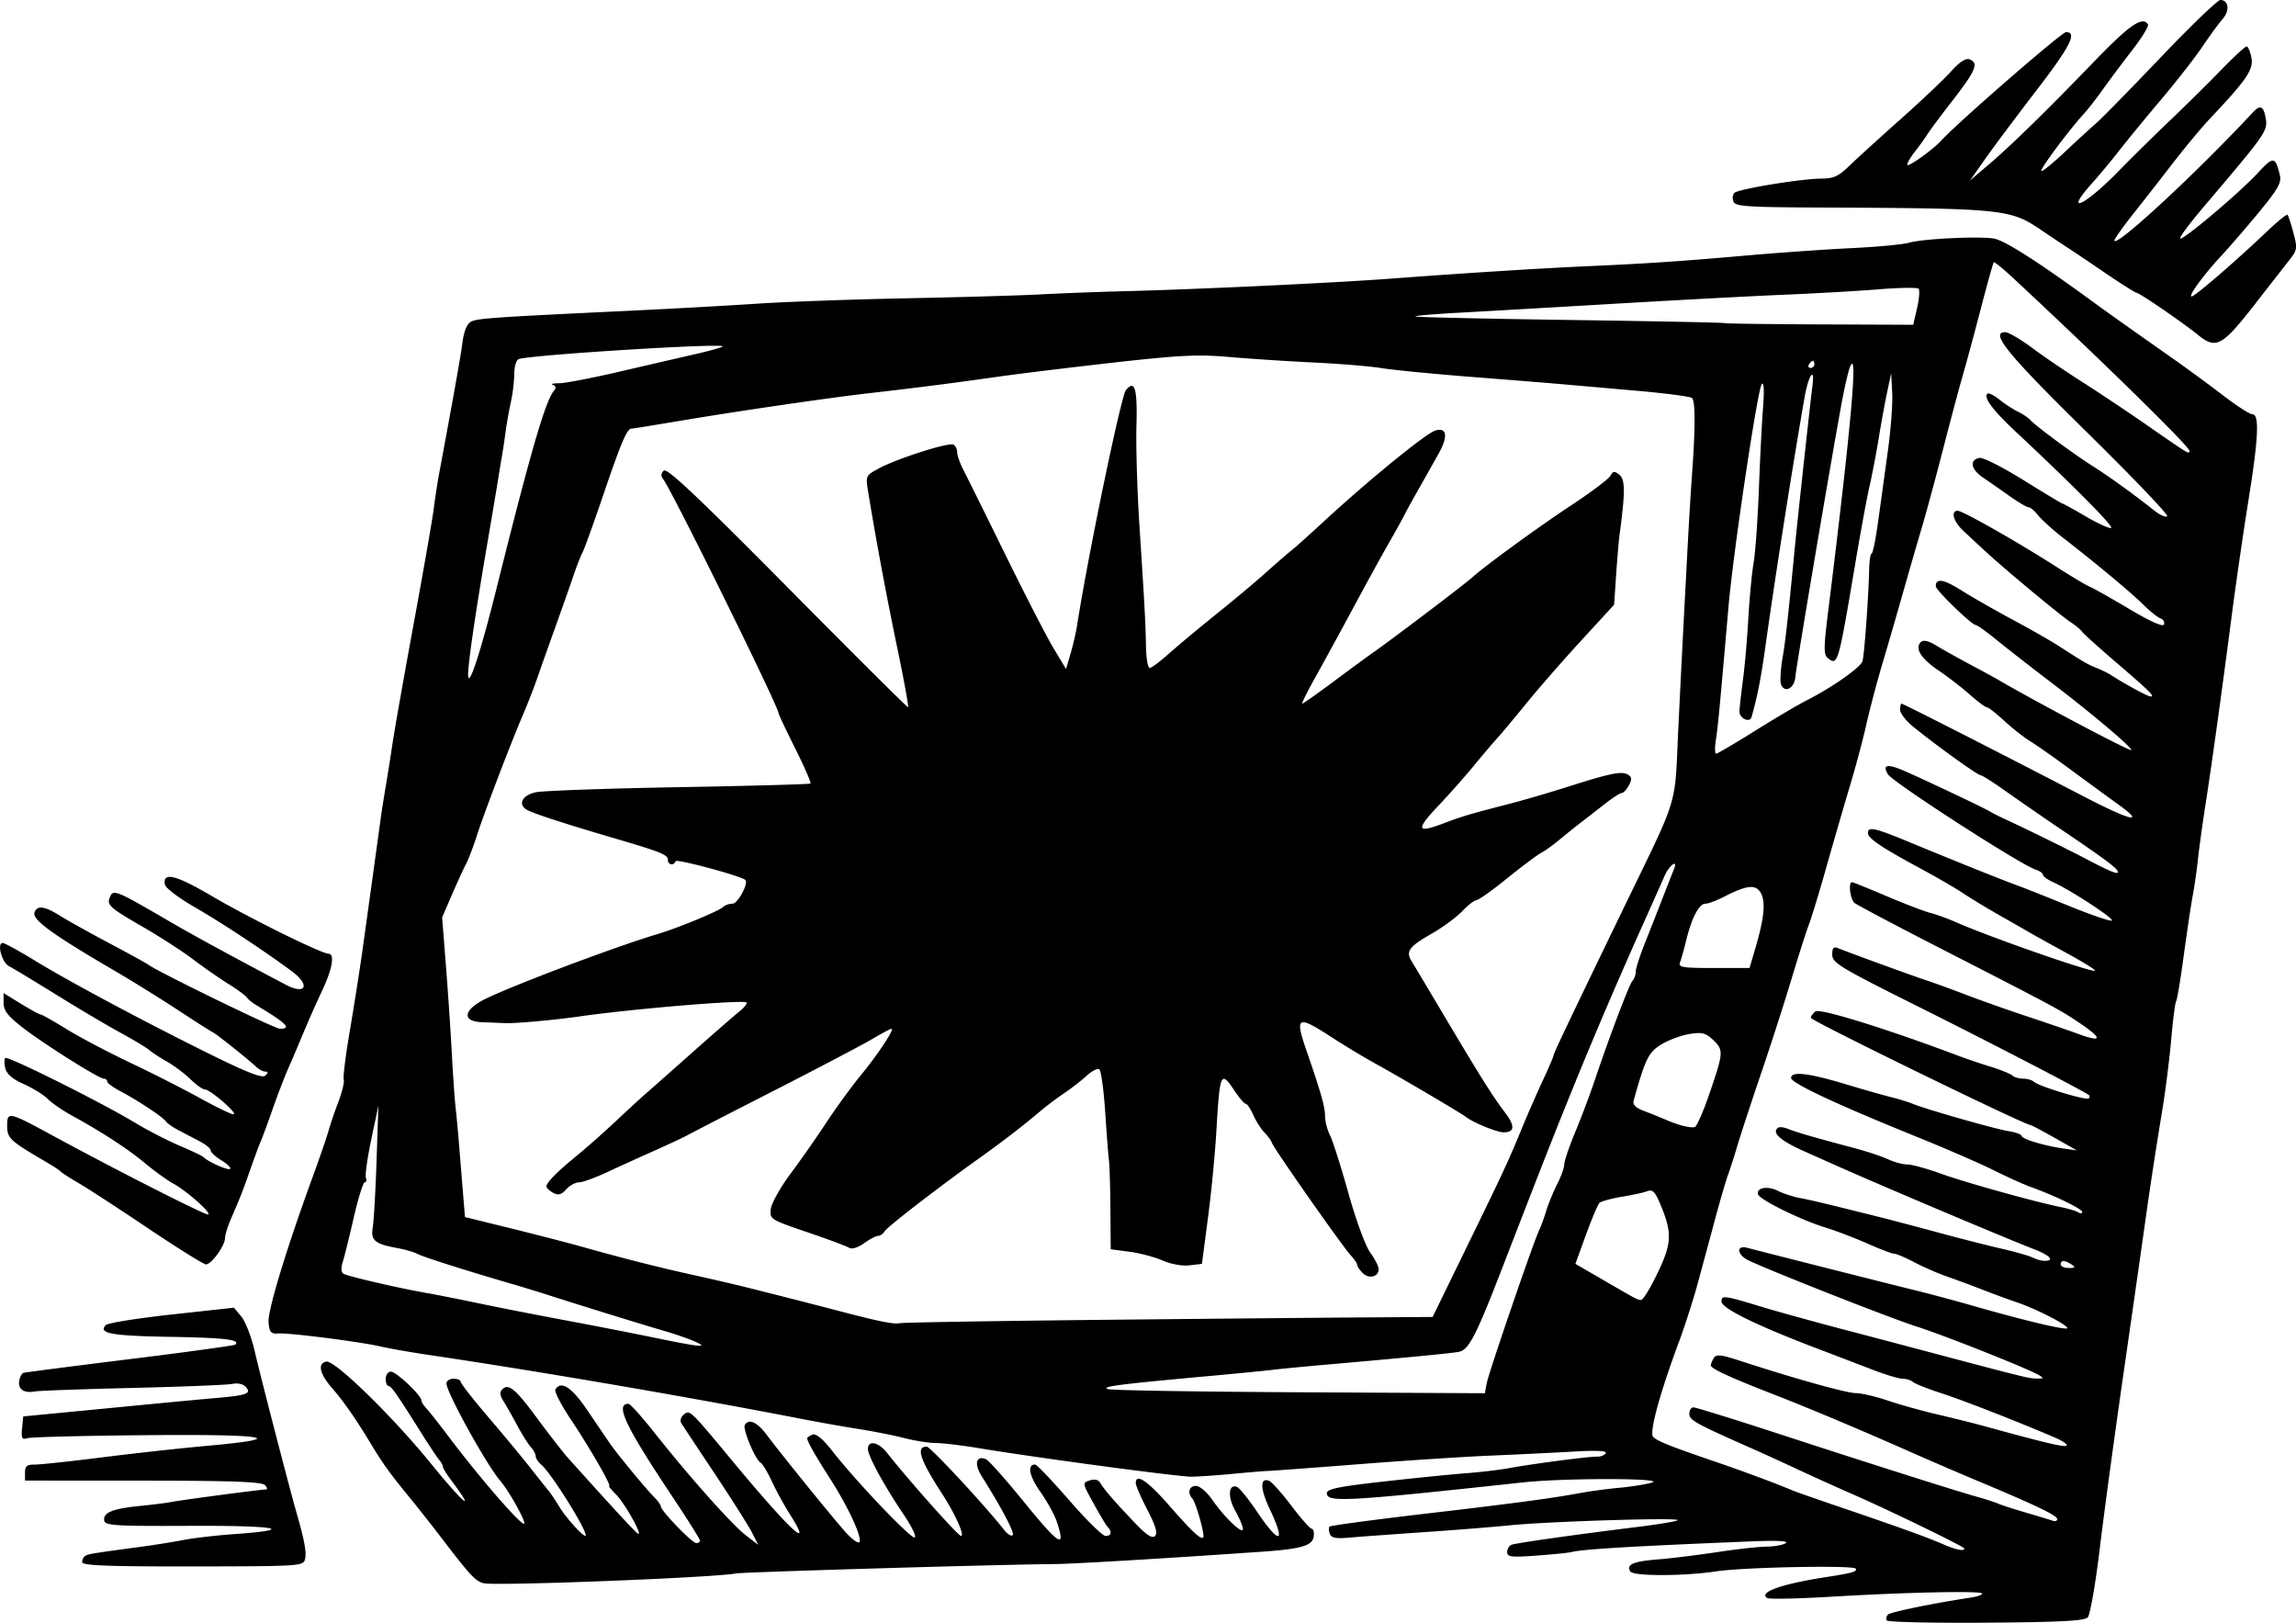 <svg xmlns="http://www.w3.org/2000/svg" viewBox="0 0 307.05 217" version="1.0"><path d="M252.33 216.68c-.14-.22-.06-.57.16-.79.36-.34 6.24-1.54 11.04-2.26.86-.13 1.56-.37 1.56-.54 0-.39-9.92-.19-20.22.42-4.42.27-8.25.34-8.52.18-1.25-.77 1.9-1.89 7.96-2.82 3.36-.52 4.1-.73 3.87-1.11-.3-.49-14.97-.2-18.68.36-4.27.65-11.07.66-11.47.02-.57-.93.37-1.35 3.59-1.61 1.71-.13 5.31-.58 8-.98 2.69-.41 5.7-.74 6.69-.74.98-.01 2.11-.21 2.5-.46.46-.29-1.05-.38-4.3-.25-15.91.64-22.87 1.05-24.35 1.44-.4.1-2.49.31-4.66.47-3.4.25-3.94.19-3.94-.47 0-.41.27-.86.6-.98.65-.24 8.65-1.37 16.75-2.37 2.85-.35 5.3-.76 5.45-.91.38-.38-16.82.14-22.32.67-2.5.25-7.87.68-11.94.95-4.07.28-8.44.6-9.7.71-1.73.16-2.36.03-2.56-.51-.15-.39-.17-.83-.03-.97.14-.13 5.59-.87 12.12-1.64 12.69-1.48 17.62-2.14 21.42-2.85 1.32-.24 3.68-.56 5.26-.7 1.58-.15 3.52-.46 4.3-.69 2.02-.61-11.69-.63-17.2-.03-23.75 2.57-26.27 2.71-26.27 1.44 0-.55 1.58-.88 7.4-1.53 4.08-.46 9.02-.96 10.99-1.11s4.66-.46 5.97-.7c3.27-.6 10.8-1.58 11.81-1.54.46.02.96-.19 1.13-.46.2-.33-1.25-.4-4.41-.21-2.59.15-7.61.39-11.16.54-3.54.15-11.5.67-17.67 1.16-6.17.48-11.55.88-11.94.88-.39.01-2.54.18-4.78.4-2.23.21-4.7.37-5.49.37-1.95-.02-20.84-2.56-28.42-3.82-2.23-.37-4.8-.68-5.7-.68s-2.84-.3-4.3-.68c-1.46-.37-4.16-.9-6-1.19-1.84-.28-5.6-.95-8.36-1.49-14.439-2.8-34.548-6.25-48.635-8.34-2.714-.4-5.83-.94-6.926-1.2-2.687-.63-12.207-1.85-13.693-1.75-1.017.07-1.216-.14-1.343-1.46-.147-1.52 2.329-9.69 5.9-19.47.959-2.63 1.919-5.42 2.134-6.21s.803-2.51 1.306-3.83.825-2.66.716-2.99.261-3.28.822-6.56 1.328-8.17 1.703-10.86c.728-5.22 1.965-14.17 2.394-17.31.144-1.06.463-3.1.71-4.54.247-1.45.655-4.03.906-5.73.251-1.71 1.525-8.911 2.83-16.004C56.64 76.253 57.839 69.375 58 68.062c.161-1.314.493-3.463.737-4.776 2.122-11.427 2.865-15.603 3.119-17.552.188-1.444.598-2.429 1.127-2.713.846-.453 2.864-.593 21.081-1.461 5.648-.269 13.386-.698 17.196-.953 3.81-.254 12.84-.58 20.06-.723s15.28-.378 17.91-.522 7.68-.335 11.22-.425c9.54-.242 27.98-1.111 35.35-1.665 10-.752 20.2-1.396 26.75-1.688 7.89-.353 12.08-.636 21.25-1.439 4.2-.368 10.44-.804 13.85-.968 3.42-.164 6.86-.488 7.64-.719 1.75-.514 8.93-.883 11.25-.579 1.47.192 5.96 3.064 14.07 9 1.21.887 5.19 3.703 9.79 6.935 1.97 1.382 5.07 3.656 6.89 5.052s3.59 2.539 3.94 2.539c.95 0 .8 3.228-.56 11.627a633.156 633.156 0 00-2.14 14.708c-1.39 10.719-2.75 20.53-3.6 25.97-.41 2.62-.85 5.85-.99 7.16-.13 1.31-.44 3.46-.68 4.78-.25 1.31-.79 4.96-1.22 8.11-.42 3.14-.88 5.9-1.02 6.13-.14.22-.43 2.49-.65 5.02-.22 2.54-.74 6.66-1.14 9.15-1.05 6.43-1.68 10.55-2.41 15.77-.35 2.49-1.61 11.3-2.8 19.58-1.2 8.27-2.64 18.91-3.21 23.64s-1.29 8.88-1.61 9.22c-.44.47-3.68.64-13.6.71-7.16.06-13.14-.08-13.27-.3zm10.37-9.61c0-.25-10.17-5.19-15.29-7.42-1.97-.86-5.08-2.27-6.92-3.13s-4.53-2.09-5.97-2.73c-7.77-3.43-8.6-3.88-8.6-4.74 0-.47.25-.86.55-.86s5.18 1.51 10.86 3.36c11.9 3.89 24.27 7.82 27.04 8.59 1.05.29 2.34.71 2.87.93.52.22 2.24.77 3.82 1.23 1.57.46 3.13.93 3.46 1.05s.6.02.6-.22c0-.48-2.8-1.82-10.27-4.95-2.63-1.1-6.61-2.81-8.84-3.8-6.88-3.05-13.88-6-18.63-7.85-6.05-2.35-8.6-3.53-8.59-3.96.01-.19.19-.64.41-.99.33-.51.98-.44 3.46.37 7.33 2.39 14.27 4.33 15.54 4.34.75 0 2.65.45 4.23.98 1.57.54 4.58 1.38 6.69 1.87 2.1.49 5.11 1.24 6.68 1.68 7.67 2.11 10.32 2.74 10.57 2.48.16-.16-.55-.64-1.56-1.07-5.01-2.15-12.22-4.97-15.22-5.94-1.84-.6-3.54-1.28-3.79-1.51s-.86-.42-1.36-.42c-.49 0-2.33-.55-4.08-1.23-1.75-.67-4.9-1.88-7.01-2.68-8.36-3.17-13.13-5.5-13.13-6.42 0-.86.33-.82 5.49.75 1.84.56 6.57 1.87 10.51 2.91 3.94 1.03 10.5 2.77 14.57 3.85 10.16 2.69 10.62 2.8 11.7 2.8.85 0 .86-.06.16-.47-1.58-.92-12.66-5.32-16.4-6.51-3.36-1.07-18.75-7.12-22.33-8.78-1.63-.75-1.82-2.13-.24-1.72 2.83.74 18.71 4.76 22.09 5.59 2.1.51 5.76 1.49 8.12 2.17 6.18 1.77 11.32 3.03 12.42 3.03 1.08 0-3.76-2.57-6.69-3.54-1.05-.36-3.09-1.1-4.53-1.67-1.45-.56-3.6-1.36-4.78-1.77s-3.12-1.26-4.3-1.88c-1.18-.63-2.38-1.14-2.68-1.14-.29 0-1.9-.61-3.58-1.36-1.68-.74-4.23-1.72-5.68-2.16-3.3-1.02-8.75-3.71-8.96-4.42-.26-.9 1.3-1.17 2.66-.47.71.36 2.04.79 2.96.96 1.49.28 3.64.8 10.98 2.63 1.18.3 4.52 1.18 7.41 1.96 2.89.79 6.75 1.77 8.59 2.19 1.84.43 3.72.96 4.18 1.2.45.23 1.15.42 1.55.42 1.35 0 .73-.72-1.31-1.51-4.26-1.66-20.79-8.65-26.85-11.36-1.06-.47-2.89-1.29-4.08-1.82-2.81-1.26-4.04-2.23-3.63-2.89.23-.38.7-.39 1.62-.04 1.29.5 3.45 1.12 8.94 2.58 1.58.42 3.54 1.08 4.37 1.46s1.98.69 2.57.69 2.58.54 4.43 1.21c3.31 1.2 12.77 3.83 16.13 4.5.94.19 1.96.49 2.27.68s.56.18.56-.04c0-.4-3.66-2.18-6.83-3.32-1-.36-3.25-1.38-5.01-2.26-1.77-.88-6.43-2.91-10.37-4.5-10.74-4.35-16.72-7.15-16.72-7.84 0-.92 2.3-.66 7.17.8 2.36.72 5.16 1.51 6.21 1.77 1.05.27 2.34.66 2.86.88 1.68.71 10.96 3.36 12.8 3.66.97.15 1.77.44 1.77.62 0 .42 2.91 1.31 5.49 1.69l1.91.27-2.99-1.69c-1.65-.93-3.08-1.69-3.18-1.69-.78 0-29.41-13.97-29.41-14.35 0-.19.28-.57.62-.85.56-.46 9.37 2.26 18.96 5.87 1.18.45 3.23 1.14 4.54 1.54 1.31.41 2.59.93 2.84 1.16s.91.42 1.46.42 1.21.2 1.46.44c.61.58 6.98 2.51 7.29 2.2.13-.14.15-.33.05-.42-.54-.48-12.9-6.89-23.01-11.94-10.28-5.13-11.34-5.77-11.34-6.86 0-.94.17-1.12.83-.85 1.7.68 9.97 3.7 11.82 4.3 1.05.35 3.42 1.21 5.26 1.92 1.84.7 5.49 2 8.12 2.87 2.62.87 5.71 1.93 6.86 2.35 3.14 1.16 3.31.68.46-1.27-2.8-1.91-3.45-2.26-19.03-10.24-5.91-3.03-11.01-5.73-11.34-6-.58-.48-.86-2.77-.33-2.77.14 0 2.24.85 4.66 1.88s5.04 2.03 5.83 2.23c.78.19 2.35.77 3.49 1.27 4.48 1.98 18.2 6.76 18.51 6.45.1-.1-1.48-1.09-3.51-2.2s-4.34-2.39-5.13-2.84c-.78-.46-2.72-1.56-4.29-2.46-1.58-.89-3.73-2.2-4.78-2.9s-3.6-2.17-5.66-3.28c-5.14-2.77-6.99-4.01-6.99-4.71-.01-.95.89-.74 6.21 1.48 5.64 2.33 11.46 4.67 13.6 5.45.79.28 3.88 1.51 6.87 2.72 2.98 1.22 5.65 2.14 5.92 2.05.5-.17-5.44-4.06-7.89-5.17-.72-.33-1.31-.76-1.31-.97 0-.2-.43-.5-.95-.67-2-.63-19.09-11.66-19.77-12.75-.83-1.34-.05-1.46 2.4-.37 3.52 1.57 10.34 4.81 11.15 5.29.4.24 1.26.68 1.91.98 1.9.85 8.66 4.16 10.75 5.26 3.44 1.81 4.54 2.27 4.54 1.9 0-.44-1.6-1.64-7.62-5.71-2.51-1.7-5.88-4.03-7.49-5.17-1.61-1.15-3.09-2.08-3.29-2.08-.38 0-5.98-4.03-8.94-6.44-.98-.79-1.79-1.822-1.79-2.281-.01-.46.08-.836.19-.836.22 0 13.68 6.857 23.95 12.197 6.77 3.53 8.88 4.03 4.87 1.16-1.12-.8-3.84-2.79-6.05-4.42s-4.68-3.37-5.49-3.86-2.39-1.72-3.5-2.74c-1.11-1.024-2.18-1.86-2.39-1.86-.2 0-1.21-.754-2.25-1.674-1.03-.92-2.91-2.371-4.17-3.224-2.38-1.61-3.23-2.967-2.39-3.808.34-.335 1-.186 2.08.472.87.528 2.94 1.684 4.6 2.568 1.66.883 3.38 1.821 3.82 2.084 4.55 2.673 17.1 9.312 17.61 9.312.53 0-4.96-4.673-10.07-8.568-2.91-2.218-6.43-4.958-7.82-6.09-1.39-1.131-2.68-2.059-2.87-2.061-.55-.007-5.35-4.659-5.35-5.187 0-1.118 1.05-.947 3.43.558 1.4.88 4.47 2.639 6.84 3.908 2.36 1.27 5.16 2.866 6.21 3.547 3.45 2.222 3.8 2.428 5.01 2.91.66.262 1.52.683 1.91.935 2.12 1.355 4.95 2.885 5.35 2.885.58 0-.1-.668-4.93-4.819-2.2-1.888-4.13-3.635-4.29-3.881-.16-.247-.84-.808-1.51-1.247-1.38-.909-8.82-7.089-11.34-9.422a1272.4 1272.4 0 01-2.98-2.77c-1.34-1.242-1.75-2.697-.77-2.697.66 0 7.89 4.1 13.07 7.412 2.1 1.345 4.14 2.564 4.53 2.71.4.146 2.76 1.478 5.26 2.959 2.91 1.729 4.6 2.486 4.73 2.114.1-.319-.1-.677-.46-.796s-1.41-.963-2.34-1.876c-1.7-1.672-6.2-5.419-10.72-8.925-1.34-1.042-2.83-2.385-3.31-2.985-.47-.6-1.06-1.091-1.29-1.091-.24 0-1.35-.653-2.48-1.452-1.12-.798-2.74-1.927-3.6-2.507-1.64-1.114-1.86-2.369-.47-2.638.46-.088 3.1 1.253 5.88 2.98s5.13 3.139 5.23 3.139 1.49.768 3.09 1.706 3.13 1.633 3.39 1.546c.43-.144-4.87-5.495-12.84-12.96-3-2.814-4.23-4.467-3.71-4.988.16-.157.87.187 1.59.764.72.578 1.85 1.313 2.5 1.634.66.322 1.41.827 1.67 1.124.71.793 5.73 4.509 8.34 6.159 2.28 1.448 5.58 3.829 8.19 5.911.79.623 1.58.978 1.76.787.19-.191-4.65-5.25-10.74-11.243-10.6-10.412-13.01-13.366-10.92-13.366.43 0 2.01.914 3.51 2.03 1.49 1.116 4.57 3.212 6.84 4.657s6.13 4.024 8.59 5.731c5.67 3.941 5.69 3.954 5.69 3.433 0-.58-12.06-12.392-23.63-23.152-1.3-1.213-2.44-2.133-2.53-2.046-.09.088-.88 2.925-1.76 6.306-.88 3.38-1.95 7.328-2.37 8.773-.43 1.445-1.62 5.923-2.66 9.952s-2.32 8.758-2.85 10.508c-.52 1.75-1.62 5.547-2.44 8.436a814.2 814.2 0 01-2.84 9.792c-.74 2.495-1.7 6.149-2.14 8.121-.44 1.97-1.42 5.62-2.17 8.12-.75 2.49-2.15 7.33-3.12 10.74-.96 3.42-2.04 6.97-2.4 7.89-.35.92-1.39 4.18-2.31 7.24-.92 3.07-2.72 8.66-4 12.42s-2.72 8.13-3.19 9.71-1.05 3.38-1.28 4c-.24.62-1 3.2-1.68 5.73s-1.73 6.43-2.34 8.66c-.6 2.23-1.74 5.78-2.52 7.88-2.6 6.98-4.03 12.24-3.48 12.79.58.57 2.37 1.29 8.18 3.27 3.76 1.28 7.96 2.84 10.27 3.81.53.23 3.43 1.25 6.45 2.27 7.85 2.67 11.93 4.14 13.85 4.99 1.7.74 2.87.99 2.87.59zm-63.88-22.09c.24-1.35 6.18-18.69 7-20.44.25-.52.69-1.72.97-2.66.29-.94.95-2.55 1.47-3.57s.94-2.2.94-2.64c0-.43.66-2.37 1.47-4.32.81-1.94 1.97-5.03 2.59-6.87 2-5.95 4.63-12.88 5.07-13.35.23-.25.43-.78.42-1.19 0-.41.52-2.03 1.14-3.61.63-1.57 1.73-4.37 2.44-6.21.72-1.84 1.41-3.61 1.55-3.94.53-1.36-.65-.47-1.28.96-.37.85-1.31 2.95-2.07 4.66-3.87 8.59-7.16 16.26-10.25 23.87-2.57 6.33-3.8 9.46-9.57 24.37-3.35 8.64-4.3 10.46-5.6 10.72-.94.19-6.87.76-17.43 1.69-3.02.26-6.35.58-7.4.71s-5.46.56-9.8.95c-11.09 1.02-13.26 1.31-12.3 1.64.46.16 11.99.35 25.62.42l24.78.13.24-1.32zM92.9 179.37c-.788-.35-2.615-.98-4.06-1.4-2.601-.75-11.839-3.61-15.523-4.8-1.05-.34-3.092-.97-4.537-1.39-6.449-1.88-12.243-3.72-12.957-4.11-.427-.24-1.609-.58-2.627-.77-3.061-.55-3.649-1.04-3.349-2.76.144-.83.374-4.84.51-8.91l.248-7.4-.952 4.52c-.523 2.49-.847 4.8-.719 5.14.128.33.058.61-.156.61s-.869 2.09-1.455 4.65c-.587 2.56-1.252 5.25-1.478 5.96-.262.83-.231 1.42.085 1.61.552.34 7.444 1.94 11.148 2.58 1.313.23 4.43.85 6.926 1.37 2.495.53 7.654 1.54 11.463 2.25s9.29 1.78 12.179 2.38c6.079 1.25 7.251 1.36 5.254.47zm53.02-2.87c13.66-.14 29.52-.29 35.25-.33l10.42-.07 4.68-9.6c4.97-10.18 5.42-11.16 7.43-16.05.71-1.7 1.91-4.45 2.68-6.09.76-1.64 1.39-3.1 1.39-3.24 0-.27 1.88-4.22 8.84-18.61 8.23-17.04 7.28-13.9 7.87-25.84.28-5.75.61-12.178.72-14.279.11-2.102.33-6.186.48-9.075.15-2.89.42-7.404.61-10.03.44-6.11.44-9.62-.01-10.065-.19-.193-3.52-.631-7.4-.972l-9.92-.87c-1.57-.138-7.05-.579-12.18-.98-5.12-.402-10.53-.931-12.02-1.175-1.49-.245-5.58-.583-9.08-.752-3.5-.168-8.58-.501-11.3-.739-4.15-.363-6.66-.241-15.53.759-5.81.656-12.72 1.5-15.35 1.876-5.82.831-10.88 1.48-17.2 2.201-5.6.64-17.83 2.431-25.861 3.786-3.112.525-5.812.956-6 .958-.591.004-1.383 1.874-3.782 8.932-1.282 3.77-2.531 7.226-2.776 7.679-.244.454-.769 1.792-1.166 2.974s-1.494 4.299-2.437 6.926-2.048 5.743-2.456 6.925-1.247 3.332-1.865 4.777c-1.704 3.984-5.251 13.284-6.195 16.244-.461 1.44-1.121 3.16-1.465 3.82-.345.65-1.198 2.52-1.897 4.14l-1.269 2.94.516 6.61c.284 3.63.635 8.86.779 11.62s.369 5.98.499 7.16c.13 1.19.324 3.23.43 4.54l.51 6.27.316 3.87 6.046 1.49c3.325.82 7.658 1.94 9.628 2.49 5.654 1.59 10.399 2.79 15.045 3.81 2.36.52 5.59 1.27 7.16 1.67 1.58.39 4.05 1.02 5.5 1.39 1.44.36 4.34 1.11 6.45 1.66 5.62 1.48 7.55 1.86 8.35 1.68.4-.09 11.9-.28 25.56-.43zm36.31-6.28c-.4-.4-.73-.89-.73-1.08 0-.2-.39-.77-.86-1.28-1.13-1.23-10.17-14.11-10.51-14.98-.14-.38-.62-1.04-1.06-1.48s-1.1-1.48-1.47-2.31c-.36-.83-.82-1.5-1.02-1.5-.19 0-.93-.88-1.64-1.96-1.65-2.48-1.83-2.05-2.25 5.3-.17 3.02-.67 8.32-1.13 11.78l-.82 6.29-1.68.2c-.98.11-2.48-.16-3.59-.65-1.05-.46-3.04-.99-4.42-1.17l-2.51-.33-.04-5.31c-.02-2.93-.11-5.85-.19-6.51-.09-.66-.32-3.62-.51-6.58-.2-2.97-.55-5.52-.8-5.67-.24-.15-1.02.25-1.72.9-.7.64-2.03 1.67-2.95 2.29-.91.61-2.32 1.67-3.12 2.34-2.46 2.08-4.95 4-8.08 6.24-5.62 4.01-12.44 9.27-12.82 9.89-.21.34-.61.62-.88.62-.28 0-1.12.44-1.88.99-.83.58-1.63.83-1.99.6-.33-.21-2.86-1.15-5.61-2.09-4.93-1.68-5.02-1.73-4.87-3.09.09-.77 1.28-2.9 2.66-4.75s3.56-4.96 4.84-6.92c1.29-1.96 3.33-4.75 4.53-6.21 2.26-2.74 4.57-6.23 4.12-6.23-.14 0-1.34.64-2.66 1.42-1.33.78-7.21 3.87-13.08 6.87-5.86 2.99-11.074 5.68-11.58 5.96s-2.425 1.18-4.264 2-4.691 2.11-6.337 2.88c-1.647.77-3.387 1.41-3.867 1.41s-1.255.42-1.723.94c-.655.72-1.055.83-1.745.46-.493-.27-.895-.65-.895-.85 0-.52 1.367-1.91 4.09-4.14 1.282-1.05 3.637-3.13 5.232-4.63 1.596-1.5 3.429-3.19 4.073-3.74.645-.56 3.429-3.02 6.187-5.47 2.759-2.45 5.549-4.88 6.209-5.41s1.09-1.07.95-1.21c-.39-.39-15.229.85-22.204 1.85-3.491.5-8.667.97-10.074.91-.764-.03-2.195-.09-3.18-.13-2.442-.11-2.425-1.46.036-2.84 2.662-1.5 17.543-7.15 23.487-8.92 2.782-.83 8.225-3.08 8.815-3.64.25-.24.82-.44 1.26-.44.71 0 2.17-2.72 1.72-3.17-.53-.53-9.197-2.86-9.327-2.51-.245.65-1.035.51-1.035-.19 0-.68-.95-1.06-7.403-2.95-6.33-1.86-10.395-3.18-11.373-3.69-1.349-.7-.759-1.98 1.106-2.39.918-.2 9.514-.51 19.103-.68s17.529-.39 17.639-.49-.8-2.2-2.03-4.66-2.24-4.591-2.24-4.738c0-.867-14.297-29.869-15.415-31.271-.342-.429-.325-.785.058-1.168.417-.417 4.448 3.383 16.497 15.543 8.77 8.852 16.04 16.094 16.17 16.094.12 0-.51-3.492-1.4-7.761a519.267 519.267 0 01-3.92-20.972c-.36-2.198-.35-2.236 1.35-3.164 2.4-1.321 9.47-3.579 10.06-3.216.27.167.49.637.49 1.045 0 .409.4 1.524.9 2.48.49.955 3.01 6.035 5.59 11.289s5.44 10.821 6.37 12.371l1.69 2.818.62-2.102c.34-1.156.73-2.854.87-3.773 1.44-9.268 5.87-30.626 6.52-31.42 1.19-1.444 1.55-.216 1.41 4.712-.08 2.737.1 8.844.41 13.573.69 10.636.8 12.66.87 16.12.04 1.511.25 2.746.49 2.746s1.37-.844 2.53-1.877c1.15-1.033 4.02-3.424 6.37-5.315 2.36-1.89 5.39-4.43 6.74-5.645 1.35-1.214 2.86-2.518 3.34-2.898.49-.379 2.29-1.991 4.01-3.582 5.96-5.525 13.88-12.005 15.19-12.419 1.56-.497 1.76.756.47 3.059-.61 1.09-1.8 3.207-2.65 4.703s-1.7 3.042-1.89 3.436-1.08 2.006-1.98 3.582c-.91 1.577-3.1 5.553-4.86 8.837-1.77 3.283-4.09 7.528-5.15 9.433-1.07 1.904-1.84 3.463-1.72 3.463s2.02-1.344 4.23-2.986c2.2-1.641 4.47-3.307 5.04-3.701 2.6-1.808 12.47-9.287 13.55-10.269 1.66-1.497 8.84-6.732 13.07-9.511 2.69-1.771 5.08-3.57 5.32-3.997.37-.66.55-.679 1.22-.129.77.638.77 2.361.02 7.905-.11.788-.32 3.238-.47 5.443l-.27 4.011-4.43 4.826c-2.44 2.654-5.74 6.437-7.34 8.408-1.6 1.97-3.31 4.007-3.79 4.537-.49.53-1.86 2.13-3.04 3.57s-3.27 3.81-4.64 5.26c-3.39 3.57-3.28 4.05.58 2.58 2.22-.85 3.47-1.22 8.36-2.48 1.97-.5 5.63-1.57 8.12-2.36 5.74-1.83 7.24-2.13 8.05-1.61.5.32.53.64.1 1.43-.3.56-.72 1.01-.94 1.01-.21 0-1.23.65-2.25 1.45s-2.47 1.92-3.23 2.51c-.76.58-2.05 1.62-2.87 2.3-.82.69-1.92 1.47-2.44 1.75-.53.28-2.57 1.81-4.54 3.4-1.97 1.6-3.81 2.9-4.09 2.91s-1.14.67-1.91 1.48c-.77.8-2.51 2.09-3.85 2.87-3.33 1.9-3.76 2.48-2.91 3.87.38.61 2.34 3.9 4.37 7.32 4.91 8.25 6.46 10.72 8.06 12.82 1.41 1.84 1.36 2.7-.16 2.7-.87 0-4.01-1.28-5-2.04-.71-.55-8.65-5.22-11.94-7.04-1.58-.86-4.31-2.51-6.07-3.65-4.58-2.98-4.93-2.79-3.33 1.84 1.94 5.61 2.47 7.49 2.47 8.71 0 .7.3 1.85.66 2.56s1.47 4.19 2.46 7.74c1.01 3.61 2.3 7.11 2.93 7.97.61.83 1.12 1.83 1.12 2.21 0 1.04-1.3 1.35-2.14.51zm39.48-.07c1.91-4.02 1.94-5.34.23-9.36-.62-1.44-.98-1.77-1.63-1.51-.46.18-2 .52-3.43.75-1.42.24-2.77.61-2.98.82-.22.22-1.03 2.14-1.81 4.27l-1.41 3.88 3.44 1.99c4.92 2.86 4.83 2.81 5.35 2.84.26.01 1.27-1.64 2.24-3.68zm55.32-1.07c-.93-.6-1.44-.6-1.44 0 0 .26.49.48 1.08.47.87 0 .94-.09.36-.47zm-48.38-22.96c1.86-5.45 1.87-5.72.41-7.1-.99-.92-1.45-1.03-3.21-.74-1.12.2-2.81.83-3.75 1.42-1.65 1.05-2.07 1.9-3.63 7.47-.15.53.27.96 1.35 1.37.86.32 2.21.87 3 1.21 1.72.73 3.17 1.1 3.82.96.26-.05 1.17-2.12 2.01-4.59zm6.13-19.43c1.15-3.94 1.36-6.04.71-7.26-.65-1.21-1.85-1.1-4.93.48-.99.51-2.11.93-2.49.93-.84 0-1.83 1.87-2.55 4.83-.3 1.22-.67 2.56-.84 2.99-.26.69.27.78 4.5.78h4.79l.81-2.75zm-.1-28.95c2.67-1.672 5.81-3.525 6.98-4.118 3.38-1.719 7.14-4.355 7.41-5.204.25-.787.82-8.586.9-12.356.03-1.116.17-2.03.32-2.03.16 0 .54-1.88.86-4.179s.91-6.566 1.31-9.483c.41-2.917.67-6.464.59-7.881l-.14-2.577-.56 2.627c-.3 1.445-.81 4.239-1.13 6.209s-.86 4.764-1.19 6.209c-.34 1.445-1.19 6.066-1.9 10.269-2.31 13.724-2.35 13.875-3.75 12.717-.48-.403-.48-1.459.01-5.414 3.18-25.592 4.14-36.278 3.01-33.445-.24.596-.76 2.853-1.15 5.016-1.66 9.096-6.04 35.067-6.15 36.395-.12 1.555-1.44 2.251-1.92 1.013-.15-.397-.06-1.966.2-3.487.41-2.404.77-5.703 1.66-14.944.31-3.24 2.09-19.6 2.33-21.374.38-2.83-.51-1.606-1.04 1.433-1.55 8.853-3.97 24.208-5.17 32.837-.66 4.717-1.08 6.91-1.92 9.903-.23.844-1.64.181-1.62-.76.01-.431.22-2.289.46-4.128.25-1.839.58-5.6.73-8.358.16-2.759.48-6.09.71-7.404.23-1.313.54-5.719.7-9.791.15-4.072.4-9.015.56-10.986.17-2.225.11-3.401-.17-3.104-.55.587-3.8 22.361-4.45 29.732-1.2 13.814-1.43 16.243-1.7 17.913-.15.98-.13 1.79.04 1.79.18 0 2.51-1.37 5.18-3.04zM66.43 78.574c4.607-18.434 6.498-24.935 7.662-26.337.307-.371.256-.628-.156-.771-.339-.118.028-.215.816-.216.788 0 4.442-.701 8.12-1.558a3321.21 3321.21 0 0110.11-2.338c1.883-.431 3.53-.891 3.66-1.023.51-.504-25.531 1.104-27.263 1.683-.334.112-.602.996-.609 2.006-.006.994-.206 2.666-.445 3.717a55.226 55.226 0 00-.719 4.06 95.028 95.028 0 01-.503 3.343c-.118.657-.332 1.947-.475 2.866s-.776 4.681-1.405 8.358c-1.652 9.644-2.659 16.539-2.617 17.912.057 1.868 1.655-3.021 3.824-11.702zm176.21-29.852c0-.263-.1-.478-.21-.478-.12 0-.35.215-.51.478-.16.262-.07.477.21.477s.51-.215.51-.477zm13.74-7.542c.28-1.237.37-2.395.19-2.574-.17-.178-2.58-.142-5.34.081-2.75.222-8.34.542-12.41.712-4.08.169-14.28.711-22.69 1.206-8.41.494-17.93 1.042-21.16 1.218-3.23.177-5.8.399-5.7.495.09.095 9.4.306 20.68.468s20.56.349 20.63.416 5.79.146 12.71.175l12.57.052.52-2.249zM64.72 211.71c-1.091-.24-1.829-1.02-5.493-5.82a262.354 262.354 0 00-4.537-5.76c-2.4-2.91-3.507-4.44-5.015-6.94-2.02-3.36-3.727-5.82-5.192-7.49-1.738-1.98-2.064-3.38-.843-3.63 1.116-.23 8.86 7.32 13.985 13.63 4.37 5.38 6.211 6.9 2.711 2.23-.61-.81-1.109-1.63-1.109-1.81s-.223-.59-.495-.91-1.372-1.97-2.444-3.68c-3.236-5.15-3.97-6.2-4.345-6.21-.197 0-.358-.43-.358-.96 0-.52.312-.95.694-.95.708 0 4.082 3.19 4.082 3.86 0 .2.276.65.614 1 .337.35 1.681 2.05 2.985 3.78 4.182 5.56 9.799 12.03 10.139 11.69.267-.26-2.02-4.36-3.22-5.76-1.846-2.16-7.174-11.8-7.174-12.99 0-.34.43-.63.955-.63.526 0 .955.19.955.41 0 .23 1.666 2.36 3.702 4.74s4.561 5.43 5.612 6.77 2.134 2.7 2.406 3.02c.273.32.958 1.34 1.523 2.27.968 1.58 3.474 4.27 3.474 3.73 0-.97-4.68-8.4-5.957-9.46-.401-.33-.729-.83-.729-1.11 0-.27-.303-.84-.673-1.25-.371-.42-1.19-1.72-1.821-2.91-.63-1.18-1.451-2.62-1.822-3.21-.475-.75-.526-1.21-.17-1.57.854-.85 1.749-.11 4.724 3.92 1.577 2.14 3.404 4.48 4.06 5.22 6.607 7.36 9.338 10.3 9.467 10.19.313-.26-1.95-4.21-3.039-5.3-.622-.62-1.031-1.13-.909-1.13.347 0-2.619-5.14-5.168-8.95-1.273-1.91-2.182-3.68-2.021-3.95.76-1.22 2.168-.31 4.25 2.75 1.204 1.78 2.556 3.77 3.004 4.42.956 1.4 4.794 6.06 5.999 7.28.46.46.842 1 .849 1.2.022.59 4.189 4.9 4.735 4.9.278 0 .506-.15.506-.34 0-.18-1.797-3.03-3.993-6.32-6.037-9.07-7.387-11.97-5.571-11.97.225 0 1.812 1.77 3.527 3.94 4.648 5.87 10.36 12.28 12.2 13.68l1.62 1.24-.85-1.67c-.47-.92-2.72-4.46-4.99-7.88-2.276-3.41-4.286-6.45-4.468-6.75s-.025-.8.349-1.11c.81-.67.791-.69 6.479 6.16 7.8 9.41 11.04 12.39 7.65 7.06-.78-1.23-1.85-3.2-2.38-4.37-.54-1.17-1.21-2.27-1.49-2.44-.73-.45-2.41-4.51-2.09-5.04.55-.88 1.64-.38 2.94 1.35 1.75 2.35 8.23 10.36 10.34 12.78.91 1.05 1.82 1.75 2.02 1.56.48-.48-1.42-4.63-3.89-8.48-2.01-3.13-3.07-5.01-3.07-5.41 0-.12.32-.34.71-.5.48-.18 1.38.57 2.67 2.22 3.24 4.14 10.56 11.81 11 11.53.23-.14-.41-1.48-1.42-2.97-2.64-3.9-4.84-7.92-4.84-8.85 0-1.23 1.41-.95 2.55.5 2.87 3.65 9.52 11.12 9.9 11.12.54 0-.78-2.95-2.54-5.65-2.97-4.58-3.52-6.29-2.04-6.29.47 0 7.73 7.81 10.36 11.15.44.56.95.87 1.13.69.29-.29-1.41-3.54-4.17-7.93-1.02-1.64-.71-2.79.61-2.22.37.17 2.58 2.64 4.91 5.51 4.93 6.07 5.82 6.62 4.53 2.78-.3-.89-1.28-2.66-2.18-3.94-1.49-2.1-1.79-3.65-.71-3.65.23 0 2.28 2.15 4.56 4.77 2.28 2.63 4.47 4.78 4.86 4.78.79 0 .92-.53.28-1.22-.23-.25-1.08-1.67-1.9-3.17-1.48-2.69-1.48-2.71-.47-3.04.65-.2 1.16-.08 1.39.33.47.84 1.89 2.48 4.61 5.33 1.58 1.66 2.33 2.15 2.71 1.78.38-.38.09-1.35-1.02-3.51-.86-1.64-1.55-3.25-1.55-3.56 0-1.37 1.53-.35 4.37 2.88 3.14 3.59 4.33 4.71 4.65 4.39.26-.26-.96-4.66-1.45-5.2-.7-.78-.44-1.7.48-1.7.5 0 1.46.82 2.16 1.83 1.64 2.37 4.12 4.74 4.12 3.94 0-.34-.46-1.44-1.02-2.44-1.03-1.83-.93-3.57.18-3.22.33.1 1.53 1.57 2.67 3.26 3.1 4.6 3.98 4.41 1.71-.38-1.24-2.63-1.26-4.14-.05-3.67.37.14 1.71 1.64 2.99 3.33 1.28 1.7 2.51 3.09 2.73 3.09s.34.48.25 1.06c-.17 1.21-1.69 1.64-7.08 2.01-12.45.87-25.05 1.62-27.46 1.64-8.08.07-41.71 1.07-42.75 1.26-2.92.56-31.959 1.69-33.67 1.31zm-53.733-2.82c0-.32.185-.7.411-.84.416-.26.816-.32 7.231-1.19 1.97-.26 4.657-.69 5.97-.95 1.313-.25 4.315-.6 6.669-.77 8.626-.61 5.778-1.16-5.714-1.11-10.105.05-11.48-.03-11.611-.69-.208-1.06 1.084-1.6 4.686-1.96 1.707-.17 3.642-.41 4.298-.54 1.428-.28 11.937-1.67 12.614-1.67.26 0 .208-.26-.116-.59-.443-.44-4.496-.59-16.335-.59l-15.745-.01v-1.08c0-.85.266-1.07 1.313-1.06.722 0 4.752-.43 8.955-.96 4.204-.53 10.604-1.24 14.224-1.56 11.168-1.01 7.828-1.57-8.492-1.41-8.144.07-15.198.25-15.676.4-.737.22-.846.02-.716-1.32l.153-1.59 10.985-1.06c6.042-.59 12.49-1.2 14.329-1.36 4.576-.39 5.217-.6 4.487-1.48-.358-.43-1.052-.6-1.817-.45-.68.14-6.704.38-13.385.54s-12.548.37-13.037.47c-1.42.27-2.271-.28-2.106-1.36.084-.55.348-1.06.587-1.13.239-.07 6.66-.9 14.27-1.84 7.61-.94 13.933-1.81 14.051-1.93.675-.67-1.319-.91-8.668-1.04-7.901-.13-9.75-.47-8.639-1.58.276-.28 4.241-.91 8.812-1.41l8.311-.91.997 1.2c.548.66 1.35 2.75 1.781 4.63.724 3.17 4.638 18.28 5.591 21.59 1.052 3.64 1.36 5.32 1.138 6.21-.233.92-.645.95-15.023.97-11.364.01-14.783-.12-14.783-.57zm8.836-44.63c-3.941-2.65-8.132-5.38-9.314-6.06-1.182-.69-2.257-1.38-2.388-1.54-.132-.16-1.099-.79-2.15-1.4-4.655-2.73-5.008-3.06-5.011-4.72-.004-1.95.162-1.91 6.295 1.42 7.981 4.34 19.968 10.43 20.533 10.43.724 0-2.781-3.13-4.622-4.13-.788-.43-2.474-1.64-3.746-2.7-2.314-1.93-5.834-4.22-9.857-6.42-1.178-.64-2.607-1.63-3.177-2.19-.569-.57-2.014-1.46-3.21-1.99-1.458-.64-2.267-1.33-2.458-2.09-.157-.62-.163-1.25-.013-1.4.312-.31 12.797 5.91 17.285 8.62 1.65 1 4.35 2.39 5.999 3.1 1.649.7 3.106 1.4 3.237 1.54.559.61 3.293 1.82 3.544 1.57.15-.15-.37-.66-1.158-1.14-.787-.48-1.431-1.07-1.431-1.32s-.645-.79-1.433-1.2c-.788-.42-2.073-1.09-2.856-1.5s-1.541-.94-1.684-1.17c-.334-.54-3.767-2.82-6.087-4.04-.985-.52-1.791-1.11-1.791-1.32 0-.2-.198-.37-.44-.37-.666 0-8.061-4.66-10.904-6.87-1.946-1.51-2.508-2.24-2.508-3.27v-1.31l2.322 1.43c1.277.78 2.455 1.43 2.619 1.43.163 0 1.75.89 3.529 1.99 1.778 1.09 5.614 3.11 8.525 4.49 2.91 1.38 7.074 3.49 9.252 4.7 2.178 1.2 4.203 2.18 4.5 2.17.687-.02-3.098-3.31-3.823-3.32-.297 0-1.157-.61-1.91-1.35-.754-.74-2.18-1.81-3.17-2.38-.99-.56-2.064-1.27-2.388-1.56s-2.032-1.32-3.796-2.28-5.633-3.25-8.597-5.09c-2.965-1.84-5.82-3.56-6.346-3.83-.95-.49-1.648-3.1-.827-3.1.237 0 2.239 1.1 4.45 2.45 4.782 2.91 14.94 8.32 23.768 12.67 4.648 2.28 6.517 2.99 6.9 2.61.386-.39.382-.53-.011-.53-.296 0-.823-.27-1.171-.6-1.128-1.06-5.33-4.41-5.852-4.66-.28-.13-2.44-1.51-4.796-3.06-2.358-1.54-6.12-3.88-8.36-5.18-8.37-4.89-11.043-6.84-10.674-7.8s1.352-.83 3.389.45c.98.62 3.93 2.26 6.558 3.66 2.627 1.39 4.99 2.69 5.254 2.89 1.273.95 16.922 8.57 17.605 8.57 1.635 0 .919-.71-3.198-3.18-.508-.31-1.056-.76-1.218-1.01-.161-.24-1.26-1.05-2.443-1.79-1.182-.73-3.331-2.23-4.776-3.32s-4.454-3.03-6.687-4.32c-4.371-2.52-4.82-2.91-4.442-3.89.456-1.19.683-1.1 7.786 3.03 3.372 1.97 8.476 4.75 15.76 8.59 2.694 1.42 3.325.08.837-1.78-3.528-2.63-9.432-6.53-13.015-8.59-2.102-1.21-3.891-2.56-3.976-3.01-.338-1.74 1.454-1.31 6.245 1.51 4.828 2.85 14.697 7.73 15.637 7.73.842 0 .524 1.96-.764 4.73-1.22 2.61-1.912 4.19-3.222 7.33-.356.85-1.024 2.41-1.484 3.46s-1.363 3.41-2.007 5.25c-.643 1.84-1.357 3.78-1.586 4.3-.23.53-.867 2.25-1.418 3.82-1.03 2.95-1.243 3.49-2.583 6.59-.43.99-.782 2.14-.782 2.55 0 .99-1.828 3.52-2.54 3.51-.311 0-3.79-2.17-7.73-4.81zm274.08-119.51c-1.9-1.552-7.78-5.584-8.15-5.584-.16 0-2.12-1.236-4.34-2.746-2.21-1.511-4.37-2.962-4.79-3.224-.42-.263-2.13-1.407-3.81-2.543-3.96-2.685-5.12-2.8-29.35-2.902-9.85-.042-11.4-.148-11.65-.797-.16-.411-.1-.935.14-1.164.52-.517 9.03-1.908 11.66-1.908 1.57 0 2.27-.318 3.64-1.651.94-.909 4-3.697 6.81-6.196s5.89-5.409 6.84-6.467c1.14-1.269 1.98-1.825 2.48-1.634 1.27.486.87 1.463-2.23 5.468-1.65 2.12-3.2 4.215-3.47 4.656-.26.441-.96 1.411-1.55 2.155-.59.745-1.07 1.563-1.07 1.818 0 .429 3.44-2.013 4.53-3.219 2.14-2.361 16.12-14.513 16.7-14.513 1.55 0 .58 1.891-4.03 7.888-2.62 3.411-5.68 7.492-6.78 9.068l-2.02 2.866 2.37-2.007c3.06-2.602 7.78-7.205 14.22-13.885 4.74-4.913 6.49-6.116 7.2-4.96.14.22-.82 1.779-2.12 3.462a186.02 186.02 0 00-3.9 5.21c-.83 1.182-2.01 2.687-2.61 3.344-2 2.19-5.85 7.368-5.63 7.584.12.117 1.56-1.058 3.21-2.611s3.54-3.278 4.18-3.832c.65-.554 4.49-4.477 8.54-8.717 4.04-4.24 7.65-7.709 8.01-7.709 1.12 0 1.29 1.422.31 2.532-.51.578-1.72 2.233-2.69 3.678-.97 1.444-3.43 4.597-5.46 7.005-2.04 2.408-4.56 5.484-5.62 6.835-1.05 1.351-2.71 3.356-3.7 4.455-3.87 4.318-1.01 3.048 3.47-1.542 1.7-1.749 4.82-4.818 6.92-6.82 2.1-2.003 5.2-5.057 6.87-6.787 1.68-1.731 3.21-3.146 3.41-3.146.19 0 .48.663.64 1.475.32 1.581-.61 2.959-5.43 8.054-1.18 1.25-3.43 3.949-5.01 5.998a698.387 698.387 0 01-5.37 6.875c-1.37 1.733-2.5 3.325-2.51 3.537-.01 1.157 10.99-9.022 18.54-17.141.92-.993 1.38-.836 1.65.569.37 1.937.38 1.916-8.39 12.253-1.78 2.101-3.13 3.928-3 4.06.32.32 7.99-6.157 10.44-8.821 2.02-2.192 2.29-2.159 2.89.359.24 1.003-.27 1.886-2.85 5.015-1.73 2.089-3.95 4.657-4.93 5.708-2.37 2.53-4.54 5.494-4.02 5.489.44-.004 5.84-4.664 10.1-8.714 1.39-1.318 2.61-2.308 2.72-2.199.11.108.47 1.193.79 2.411.57 2.108.53 2.291-.67 3.808-.69.876-2.6 3.313-4.23 5.414-4.65 5.992-5.42 6.417-7.9 4.39z"/></svg>